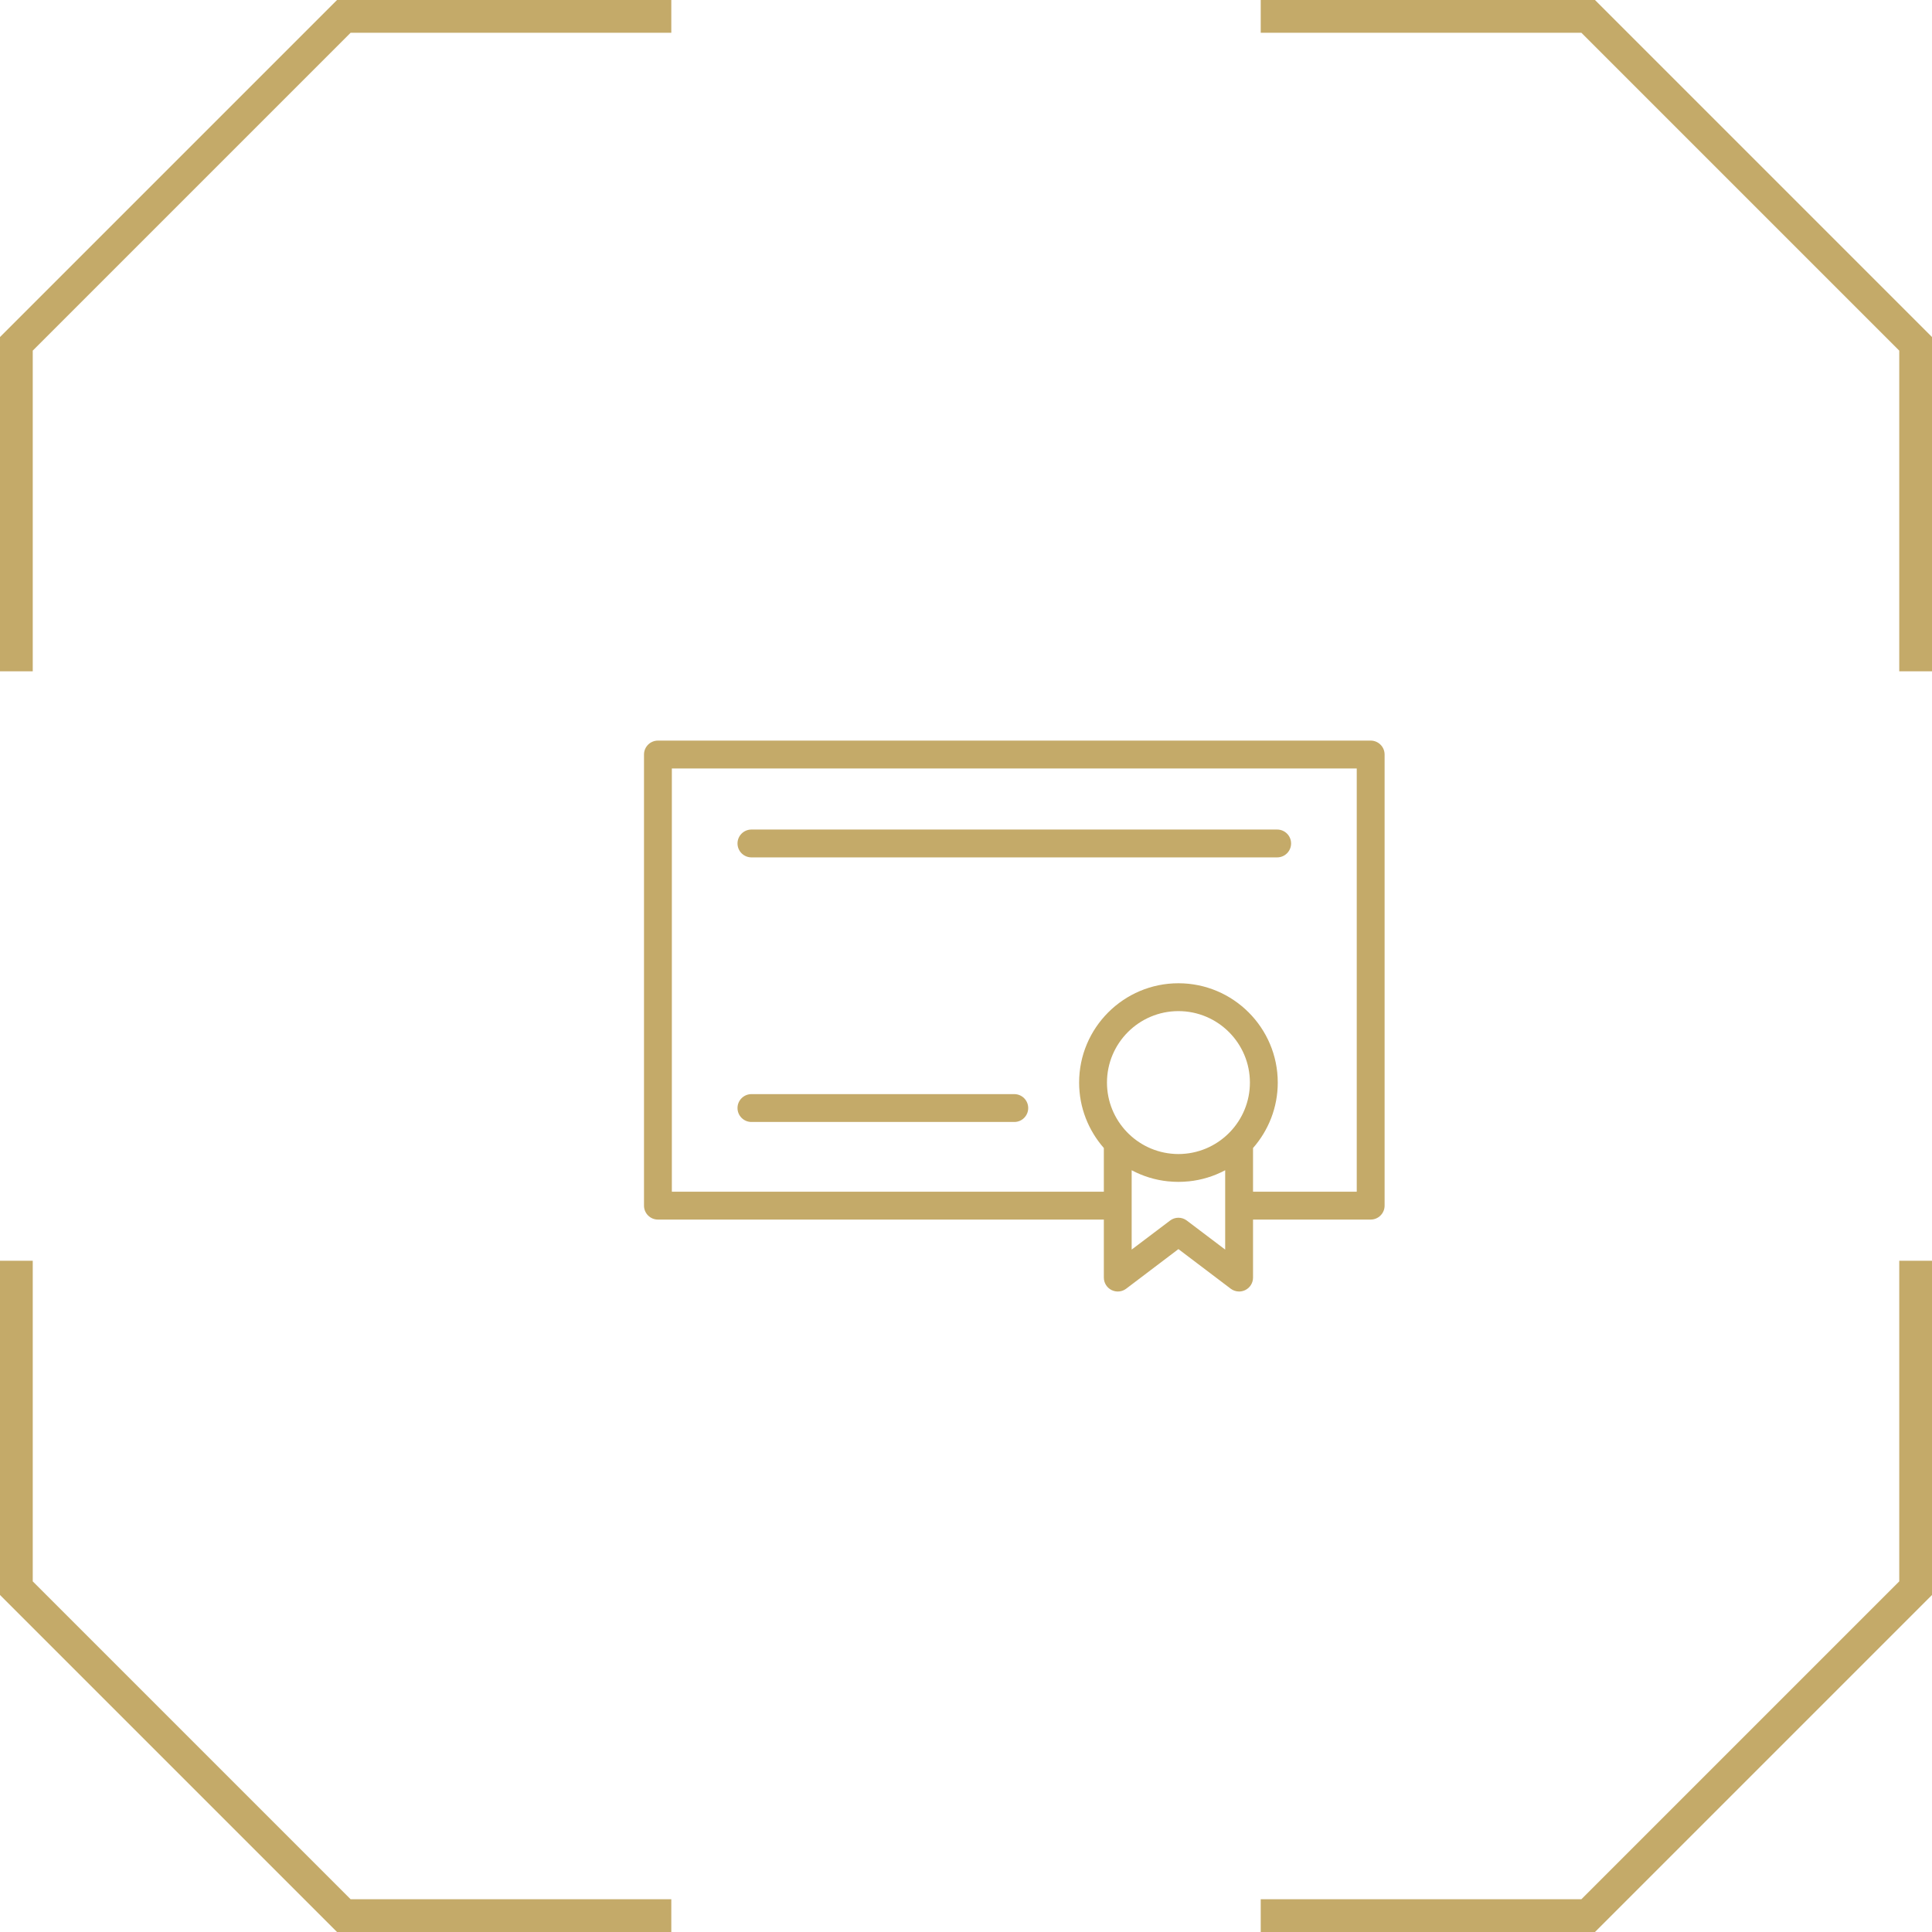 <svg width="60" height="60" viewBox="0 0 60 60" fill="none" xmlns="http://www.w3.org/2000/svg">
<g clip-path="url(#clip0_2250_517)">
<path d="M23.337 26.627H39.663C39.902 26.627 40.096 26.433 40.096 26.194C40.096 25.956 39.902 25.762 39.663 25.762H23.337C23.098 25.762 22.904 25.956 22.904 26.194C22.904 26.433 23.098 26.627 23.337 26.627Z" fill="#C4AA69"/>
<path d="M23.337 34.844H31.5C31.739 34.844 31.932 34.65 31.932 34.411C31.932 34.173 31.739 33.979 31.5 33.979H23.337C23.098 33.979 22.904 34.173 22.904 34.411C22.904 34.65 23.098 34.844 23.337 34.844Z" fill="#C4AA69"/>
<path fill-rule="evenodd" clip-rule="evenodd" d="M20.432 23H42.568C42.806 23 43 23.194 43 23.432V37.443C43 37.681 42.806 37.875 42.568 37.875H38.914V39.677C38.914 39.841 38.821 39.991 38.674 40.064C38.613 40.094 38.547 40.109 38.482 40.109C38.389 40.109 38.297 40.079 38.221 40.022L36.597 38.792L34.974 40.022C34.843 40.121 34.668 40.137 34.521 40.064C34.374 39.991 34.281 39.841 34.281 39.677V37.875H20.432C20.194 37.875 20 37.681 20 37.443V23.432C20 23.194 20.194 23 20.432 23ZM36.711 35.837L36.722 35.836C37.888 35.771 38.817 34.802 38.817 33.62C38.817 32.396 37.821 31.401 36.597 31.401C35.374 31.401 34.378 32.396 34.378 33.62C34.378 34.802 35.307 35.771 36.473 35.836L36.484 35.837C36.522 35.839 36.559 35.84 36.597 35.84C36.636 35.84 36.673 35.839 36.711 35.837ZM36.858 37.906L38.049 38.807V36.343C37.7 36.529 37.317 36.647 36.918 36.688L36.909 36.688C36.861 36.693 36.813 36.697 36.765 36.699L36.742 36.7C36.694 36.703 36.646 36.704 36.597 36.704C36.549 36.704 36.501 36.703 36.453 36.7L36.43 36.699C36.382 36.697 36.334 36.693 36.286 36.688L36.277 36.688C35.877 36.647 35.495 36.529 35.145 36.343V38.807L36.337 37.906C36.414 37.847 36.505 37.818 36.597 37.818C36.689 37.818 36.781 37.847 36.858 37.906ZM38.914 37.01H42.135V23.865H20.865V37.01H34.281V35.653C33.804 35.109 33.513 34.398 33.513 33.62C33.513 31.919 34.897 30.536 36.597 30.536C38.298 30.536 39.682 31.919 39.682 33.62C39.682 34.398 39.391 35.109 38.914 35.653V37.01Z" fill="#C4AA69"/>
</g>
<path d="M10.467 0L0 10.467V20.848H1.017V10.889L10.889 1.017H20.848V0H10.467Z" fill="#C4AA69"/>
<path d="M10.467 60L0 49.533V39.153H1.017V49.111L10.889 58.983H20.848V60H10.467Z" fill="#C4AA69"/>
<path d="M49.533 0H39.153V1.017H49.111L58.983 10.889V20.848H60V10.467L49.533 0Z" fill="#C4AA69"/>
<path d="M49.533 60L60 49.533V39.153H58.983V49.111L49.111 58.983H39.153V60H49.533Z" fill="#C4AA69"/>
<defs>
<clipPath id="clip0_2250_517">
<rect width="23" height="17.109" fill="white" transform="translate(20 23)"/>
</clipPath>
</defs>
</svg>

